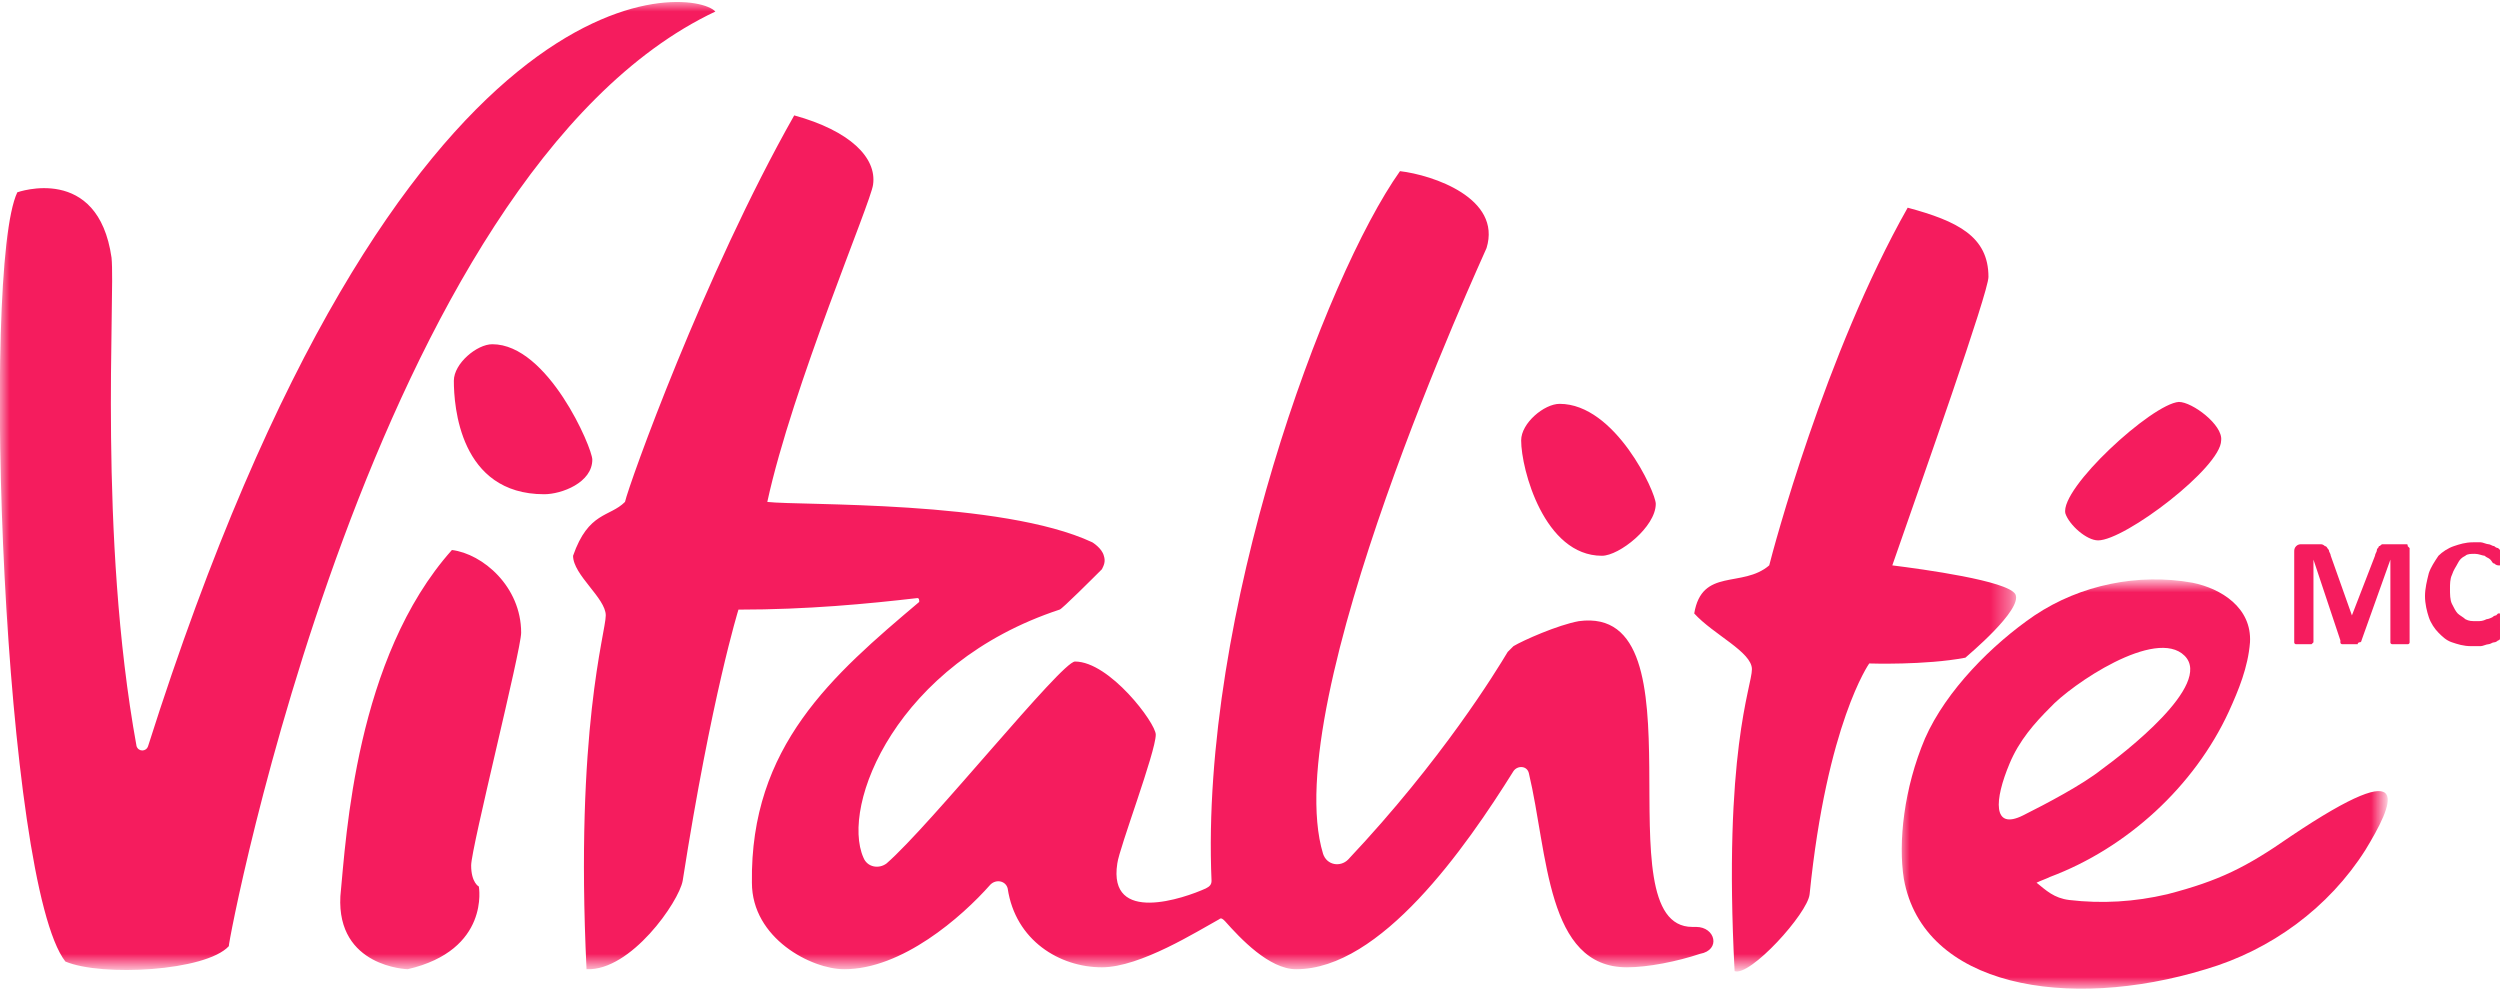 <?xml version="1.0" encoding="utf-8"?>
<!-- Generator: Adobe Illustrator 27.1.1, SVG Export Plug-In . SVG Version: 6.00 Build 0)  -->
<svg version="1.1" id="Layer_1" xmlns="http://www.w3.org/2000/svg" xmlns:xlink="http://www.w3.org/1999/xlink" x="0px" y="0px"
	 viewBox="0 0 130 52" style="enable-background:new 0 0 130 52;" xml:space="preserve">
<style type="text/css">
	.st0{filter:url(#Adobe_OpacityMaskFilter);}
	.st1{fill-rule:evenodd;clip-rule:evenodd;fill:#FFFFFF;}
	.st2{mask:url(#mask-2_00000035524564328048749060000015504588298577960322_);fill-rule:evenodd;clip-rule:evenodd;fill:#F51C5E;}
	.st3{filter:url(#Adobe_OpacityMaskFilter_00000114072239102796770380000004404083773178793858_);}
	.st4{mask:url(#mask-2_00000091003056063076701440000014099810739590739080_);fill-rule:evenodd;clip-rule:evenodd;fill:#F51C5E;}
	.st5{fill-rule:evenodd;clip-rule:evenodd;fill:#F51C5E;}
</style>
<g id="Rough-Work">
	<g id="Artboard" transform="translate(-227, -301)">
		<g id="vitality-fr-logo-color" transform="translate(227, 301)">
			<g id="Group-4">
				<g id="Clip-2">
				</g>
				<defs>
					<filter id="Adobe_OpacityMaskFilter" filterUnits="userSpaceOnUse" x="0" y="0.1" width="104.8" height="50.4">
						<feColorMatrix  type="matrix" values="1 0 0 0 0  0 1 0 0 0  0 0 1 0 0  0 0 0 1 0"/>
					</filter>
				</defs>
				
					<mask maskUnits="userSpaceOnUse" x="0" y="0.1" width="104.8" height="50.4" id="mask-2_00000035524564328048749060000015504588298577960322_">
					<g class="st0">
						<polygon id="path-1_00000146468532065923888500000004918319486387762845_" class="st1" points="0,0.1 124.2,0.1 124.2,51.4 
							0,51.4 						"/>
					</g>
				</mask>
				<path id="Fill-1" class="st2" d="M88.2,48.2c-0.1,0-0.1,0-0.2,0c-4.8,0,0.8-16.8-5.9-15.9c-1.1,0.2-2.9,1-3.4,1.3
					c-0.1,0.1-0.2,0.2-0.3,0.3c-0.6,1-3.4,5.6-8.3,10.8c-0.4,0.4-1.1,0.3-1.3-0.3c-2.4-7.9,8.3-31,8.5-31.5c0.8-2.6-2.8-3.8-4.5-4
					c-3.9,5.5-10.4,23-9.8,36.9c0,0.2-0.1,0.3-0.3,0.4c-1.1,0.5-5.1,1.9-4.6-1.3c0.1-0.8,2-5.8,2-6.7c0-0.6-2.4-3.8-4.2-3.8
					c-0.7,0-7.5,8.5-9.8,10.5c-0.4,0.3-1,0.2-1.2-0.3c-1.2-2.7,1.7-10.1,10.2-12.9c0.1,0,1.8-1.7,2.2-2.1c0.1-0.2,0.2-0.4,0.1-0.7
					c-0.1-0.4-0.6-0.7-0.6-0.7c0,0,0,0,0,0c-4.7-2.2-15.2-1.9-16.9-2.1c1.3-6,5.4-15.6,5.5-16.5c0.2-1.4-1.2-2.8-4.1-3.6
					c-4.7,8.3-8.6,19.2-8.8,20.1c-0.8,0.8-1.9,0.5-2.7,2.8c0,1,1.7,2.2,1.7,3.1c0,0.9-1.6,5.9-1,18.4c2.3,0.1,4.8-3.5,5-4.6
					c1.5-9.6,2.9-14.1,2.9-14.1c3.6,0,6.7-0.3,9.3-0.6c0.1,0,0.1,0.1,0.1,0.2c-4.5,3.8-8.8,7.5-8.7,14.6c0,2.9,3.1,4.5,4.8,4.5
					c3,0,6.1-2.7,7.6-4.4c0.3-0.3,0.8-0.2,0.9,0.2c0.4,2.7,2.7,4.1,4.9,4.1c2,0,5-1.9,6.1-2.5c0.1-0.1,0.2,0,0.3,0.1
					c0.8,0.9,2.3,2.5,3.7,2.5c4.4,0,8.8-6.3,11.3-10.3c0.2-0.3,0.7-0.3,0.8,0.1c1,4.2,0.9,10.1,5.1,10.1c1.1,0,2.6-0.3,3.8-0.7
					C89.5,49.4,89.2,48.2,88.2,48.2L88.2,48.2z M104.8,30.9c-0.4-0.7-4.8-1.3-6.4-1.5c1.6-4.6,5-14.2,5-15c0-2.1-1.6-2.9-4.2-3.6
					c-4.3,7.6-7,17.8-7.2,18.6c-1.4,1.2-3.5,0.1-3.9,2.5c1,1.1,3,2,3,2.9c0,0.9-1.5,4.3-0.9,15.7c0.8,0.3,3.8-3,3.9-4
					c0.9-8.9,3.1-12,3.1-12s2.9,0.1,5-0.3C102.3,34.1,105.2,31.7,104.8,30.9z M37.2,0.6C36-0.7,20.8-2.5,7.7,38.8
					c-0.1,0.3-0.5,0.3-0.6,0C5.1,27.8,6,15.4,5.8,13.4C5.1,8.5,0.9,10,0.9,10C-1,14,0.2,45.9,3.4,50c1.9,0.8,7.3,0.5,8.5-0.8
					C11.8,49.2,19.4,9,37.2,0.6L37.2,0.6z M28.3,25.7c0.9,0,2.5-0.6,2.5-1.8c0-0.6-2.3-6-5.2-6c-0.8,0-2,1-2,1.9
					C23.6,21.1,23.9,25.7,28.3,25.7L28.3,25.7z M83.3,28.9c0.9,0,2.8-1.5,2.8-2.7c0-0.6-2.1-5.2-5-5.2c-0.8,0-2,1-2,1.9
					C79.1,24.4,80.3,28.9,83.3,28.9L83.3,28.9z M27.1,32.9c0,0.9-2.6,11.2-2.6,12.1c0,0.9,0.4,1.1,0.4,1.1s0.6,3.3-3.7,4.3
					c0,0-3.7-0.1-3.5-3.8c0.3-3.1,0.8-12.4,5.8-18C25.1,28.8,27.1,30.5,27.1,32.9L27.1,32.9z"/>
				<defs>
					
						<filter id="Adobe_OpacityMaskFilter_00000066496113688728147690000009444007575022382468_" filterUnits="userSpaceOnUse" x="98.8" y="30.3" width="25.3" height="21.2">
						<feColorMatrix  type="matrix" values="1 0 0 0 0  0 1 0 0 0  0 0 1 0 0  0 0 0 1 0"/>
					</filter>
				</defs>
				
					<mask maskUnits="userSpaceOnUse" x="98.8" y="30.3" width="25.3" height="21.2" id="mask-2_00000091003056063076701440000014099810739590739080_">
					<g style="filter:url(#Adobe_OpacityMaskFilter_00000066496113688728147690000009444007575022382468_);">
						<polygon id="path-1_00000076583094948506667900000012149783342159367042_" class="st1" points="0,0.1 124.2,0.1 124.2,51.4 
							0,51.4 						"/>
					</g>
				</mask>
				<path id="Fill-3" class="st4" d="M106.6,36.8c1.1-1.2,5.5-4.2,7-2.7c1.5,1.5-3.2,5.1-4.3,5.9c-1,0.8-2.9,1.8-4.1,2.4
					c-1.6,0.8-1.5-0.8-0.7-2.7C105,38.5,105.8,37.6,106.6,36.8z M119.1,43.5c-2.3,1.6-3.7,2.3-6.4,3c-1.7,0.4-3.4,0.5-5.1,0.3
					c-0.8-0.1-1.2-0.5-1.7-0.9c0.2-0.1,0.5-0.2,0.7-0.3c4-1.5,7.5-4.7,9.3-8.6c0.5-1.1,1-2.3,1.1-3.6c0.1-1.8-1.5-2.8-3-3.1
					c-2.8-0.5-5.8,0.1-8.2,1.7c-2.2,1.5-4.6,3.9-5.7,6.4c-1.1,2.6-1.4,5.4-1.1,7.3c1,5.6,8.5,6.9,15.7,4.7c3.4-1,6.4-3.2,8.3-6.2
					C124.4,41.9,125.8,39,119.1,43.5L119.1,43.5z"/>
			</g>
			<path id="Fill-5" class="st5" d="M109.1,28.1c-0.6,0-1.5-0.8-1.7-1.4c-0.3-1.3,4.5-5.7,5.9-5.8c0.7,0,2.3,1.2,2.2,2
				C115.5,24.3,110.5,28.1,109.1,28.1"/>
			<path id="Fill-6" class="st5" d="M125.3,33.4C125.3,33.4,125.3,33.4,125.3,33.4c0,0.1-0.1,0.1-0.1,0.1c0,0-0.1,0-0.2,0
				c-0.1,0-0.1,0-0.2,0c-0.1,0-0.2,0-0.2,0c-0.1,0-0.1,0-0.2,0c0,0-0.1,0-0.1-0.1c0,0,0,0,0-0.1v-4.2h0l-1.5,4.2c0,0,0,0.1-0.1,0.1
				c0,0-0.1,0-0.1,0.1c0,0-0.1,0-0.2,0c-0.1,0-0.1,0-0.2,0c-0.1,0-0.2,0-0.2,0c-0.1,0-0.1,0-0.2,0c0,0-0.1,0-0.1-0.1c0,0,0,0,0-0.1
				l-1.4-4.2h0v4.2c0,0,0,0.1,0,0.1c0,0,0,0-0.1,0.1c0,0-0.1,0-0.2,0c-0.1,0-0.1,0-0.2,0c-0.1,0-0.2,0-0.2,0c-0.1,0-0.1,0-0.2,0
				c0,0-0.1,0-0.1-0.1c0,0,0,0,0-0.1v-4.6c0-0.1,0-0.2,0.1-0.3c0.1-0.1,0.2-0.1,0.3-0.1h0.7c0.1,0,0.2,0,0.3,0
				c0.1,0,0.2,0.1,0.2,0.1c0.1,0,0.1,0.1,0.2,0.2c0,0.1,0.1,0.2,0.1,0.3l1.1,3.1h0l1.2-3.1c0-0.1,0.1-0.2,0.1-0.3
				c0-0.1,0.1-0.1,0.1-0.2c0.1,0,0.1-0.1,0.2-0.1c0.1,0,0.2,0,0.3,0h0.7c0.1,0,0.1,0,0.2,0c0.1,0,0.1,0,0.1,0.1c0,0,0.1,0.1,0.1,0.1
				c0,0.1,0,0.1,0,0.2V33.4"/>
			<path id="Fill-7" class="st5" d="M130,32.8c0,0.1,0,0.1,0,0.2c0,0,0,0.1,0,0.1c0,0,0,0.1,0,0.1c0,0,0,0.1-0.1,0.1
				c0,0-0.1,0.1-0.2,0.1c-0.1,0-0.2,0.1-0.3,0.1c-0.1,0-0.3,0.1-0.4,0.1c-0.2,0-0.3,0-0.5,0c-0.4,0-0.7-0.1-1-0.2
				c-0.3-0.1-0.5-0.3-0.7-0.5c-0.2-0.2-0.4-0.5-0.5-0.8c-0.1-0.3-0.2-0.7-0.2-1.1c0-0.4,0.1-0.8,0.2-1.2c0.1-0.3,0.3-0.6,0.5-0.9
				c0.2-0.2,0.5-0.4,0.8-0.5c0.3-0.1,0.6-0.2,1-0.2c0.1,0,0.3,0,0.4,0s0.3,0.1,0.4,0.1c0.1,0,0.2,0.1,0.3,0.1
				c0.1,0.1,0.2,0.1,0.2,0.1c0,0,0.1,0.1,0.1,0.1c0,0,0,0.1,0,0.1c0,0,0,0.1,0,0.1c0,0.1,0,0.1,0,0.2c0,0.1,0,0.1,0,0.2
				c0,0.1,0,0.1,0,0.1c0,0,0,0.1,0,0.1c0,0,0,0-0.1,0c0,0-0.1,0-0.2-0.1c-0.1,0-0.1-0.1-0.2-0.2c-0.1-0.1-0.2-0.1-0.3-0.2
				c-0.1,0-0.3-0.1-0.5-0.1c-0.2,0-0.4,0-0.5,0.1c-0.2,0.1-0.3,0.2-0.4,0.4c-0.1,0.2-0.2,0.3-0.3,0.6c-0.1,0.2-0.1,0.5-0.1,0.7
				c0,0.3,0,0.6,0.1,0.8c0.1,0.2,0.2,0.4,0.3,0.5c0.1,0.1,0.3,0.2,0.4,0.3c0.2,0.1,0.3,0.1,0.6,0.1c0.2,0,0.3,0,0.5-0.1
				c0.1,0,0.3-0.1,0.3-0.1c0.1-0.1,0.2-0.1,0.2-0.1s0.1-0.1,0.1-0.1c0,0,0,0,0.1,0c0,0,0,0,0,0.1c0,0,0,0.1,0,0.1
				C130,32.6,130,32.7,130,32.8"/>
		</g>
	</g>
</g>
</svg>
